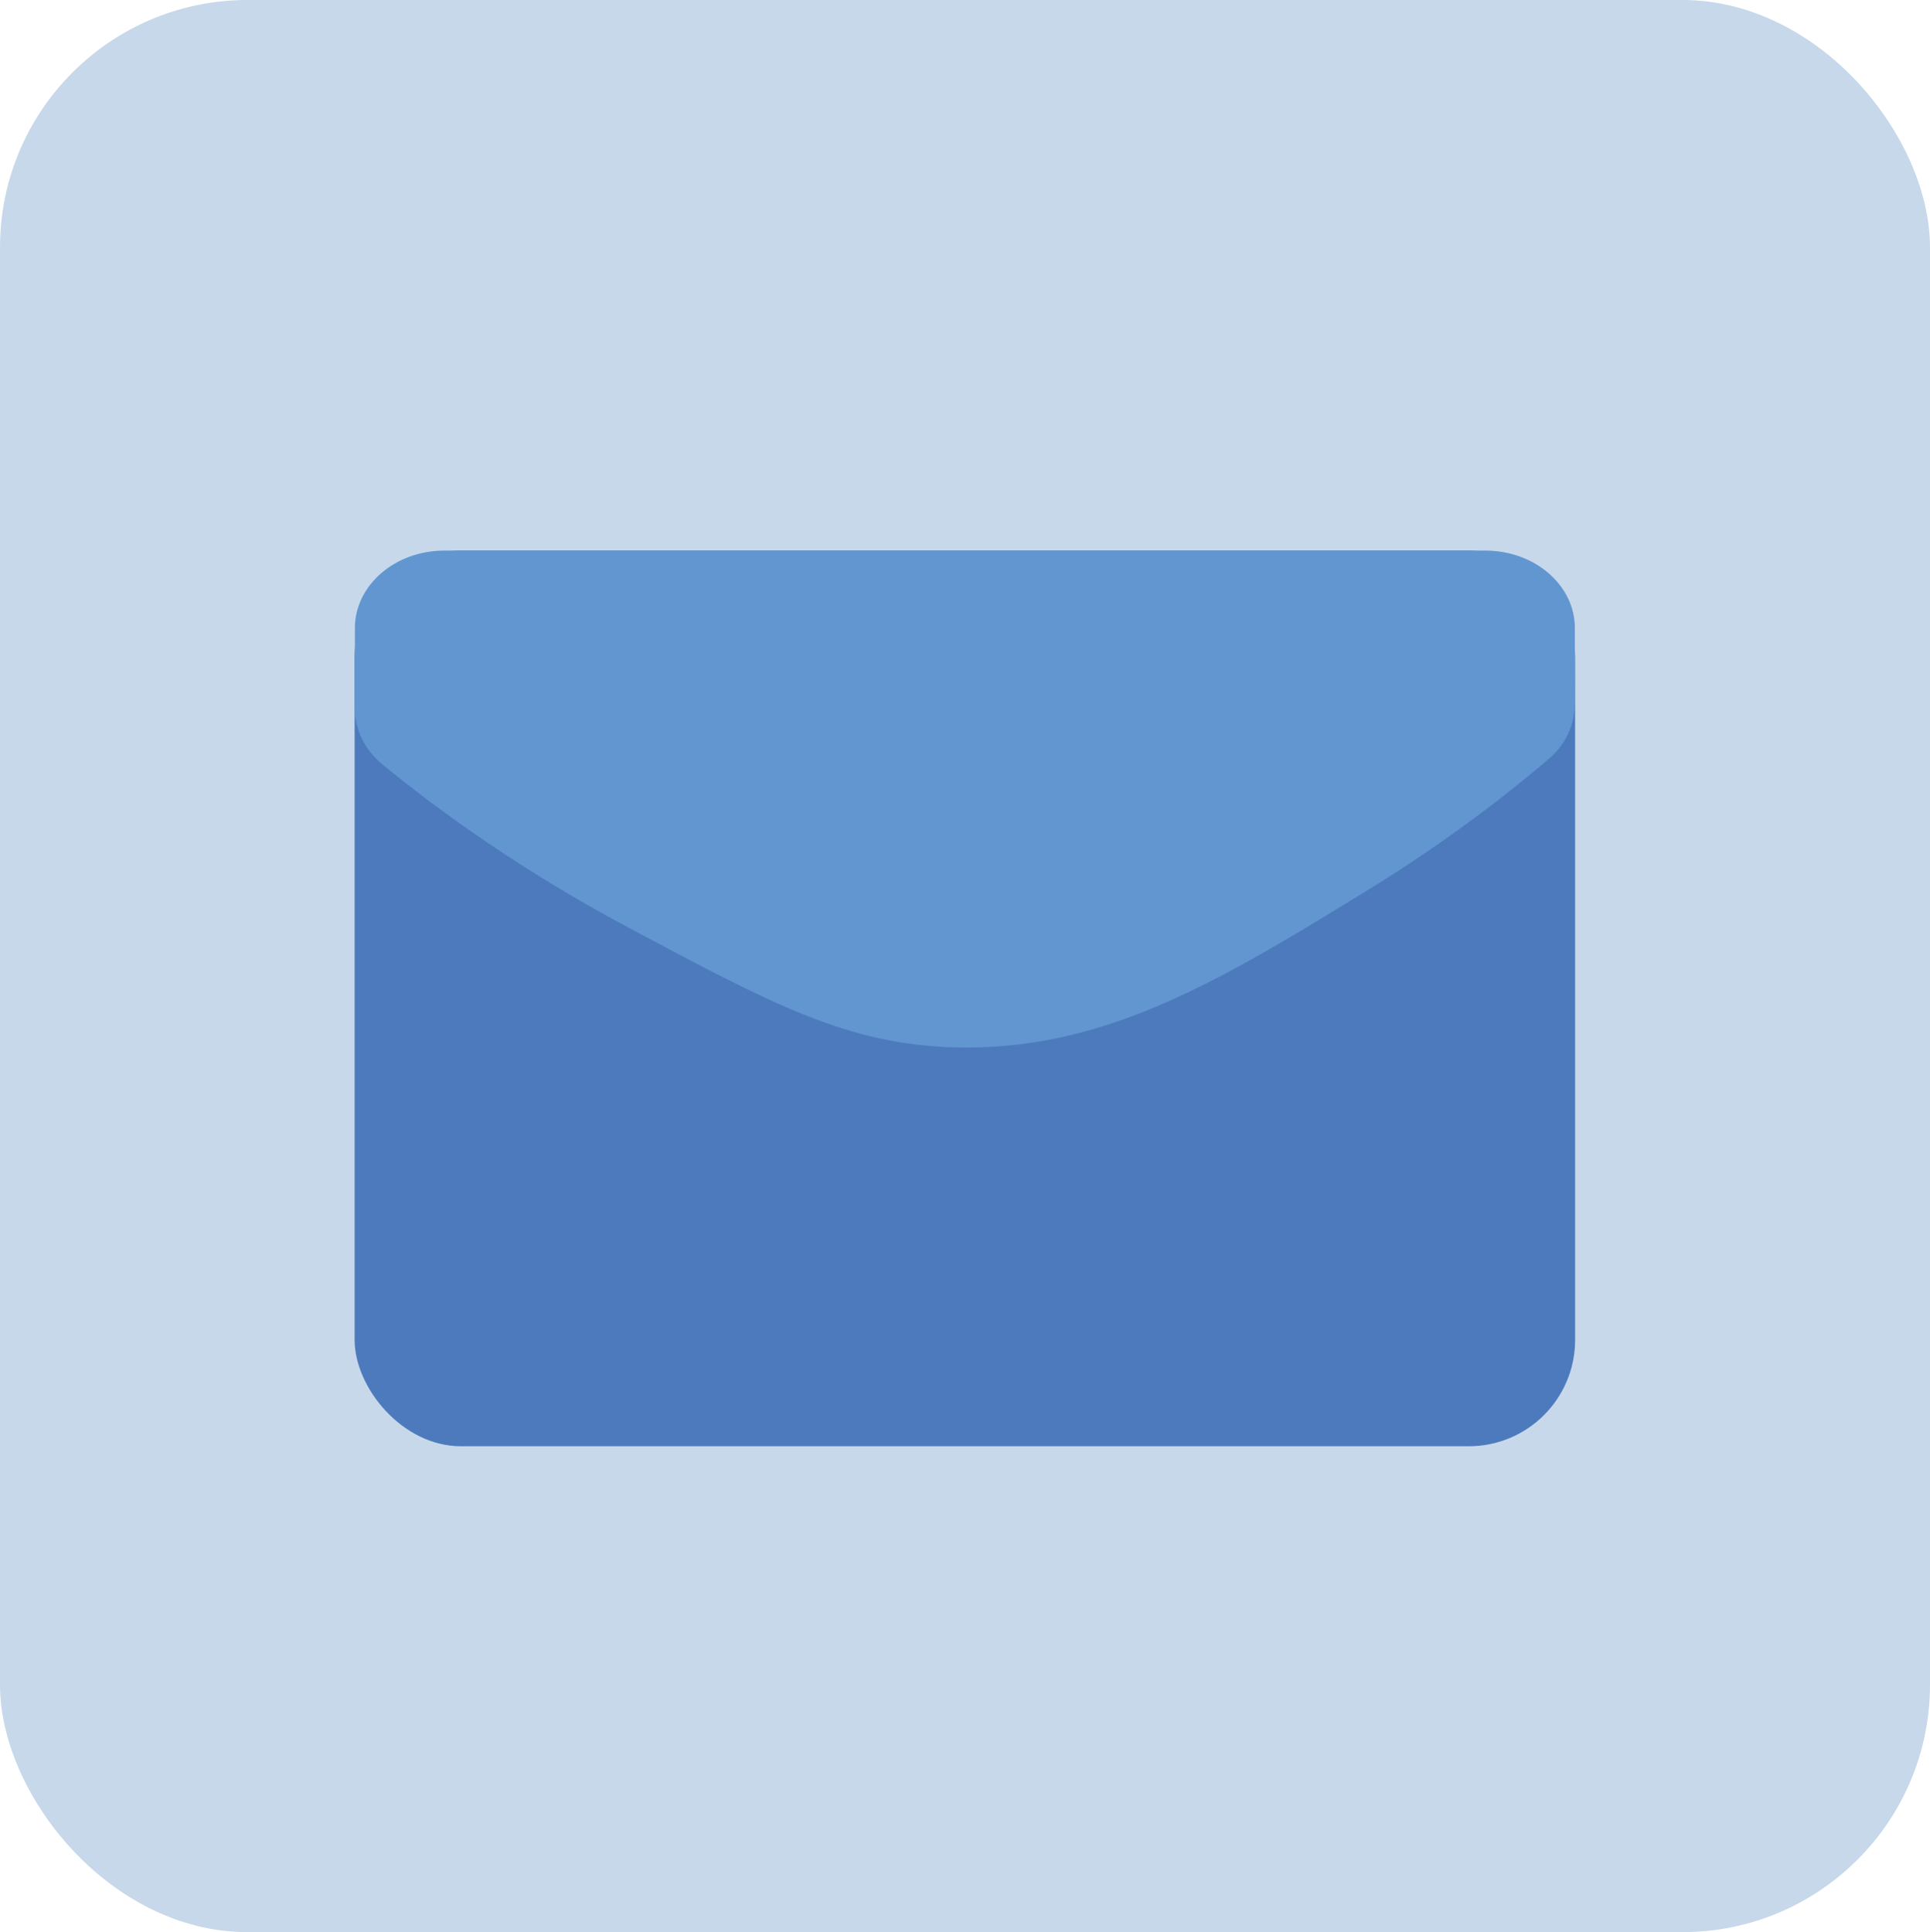 <?xml version="1.0" encoding="UTF-8"?>
<svg id="Camada_2" data-name="Camada 2" xmlns="http://www.w3.org/2000/svg" viewBox="0 0 70.97 71.06">
  <defs>
    <style>
      .cls-1 {
        fill: #c7d8ea;
      }

      .cls-2 {
        fill: #6196d0;
      }

      .cls-3 {
        fill: #4d7abd;
      }
    </style>
  </defs>
  <g id="Camada_1-2" data-name="Camada 1">
    <rect class="cls-1" x="0" width="70.97" height="71.06" rx="9.1" ry="9.1"/>
    <g>
      <rect class="cls-3" x="13.04" y="20.25" width="44.88" height="32.94" rx="3.91" ry="3.91"/>
      <path class="cls-2" d="m16.33,20.25h38.29c1.82,0,3.3,1.28,3.29,2.86,0,.94,0,1.87-.01,2.81,0,.76-.34,1.48-.97,2.01-1.56,1.33-3.74,3.02-6.53,4.74-5.43,3.34-9.77,6.01-15.31,5.85-3.93-.11-6.71-1.59-11.99-4.41-3.88-2.07-6.88-4.23-9.02-5.98-.66-.54-1.03-1.28-1.03-2.07v-2.96c0-1.57,1.47-2.85,3.29-2.85Z"/>
    </g>
  </g>
</svg>
